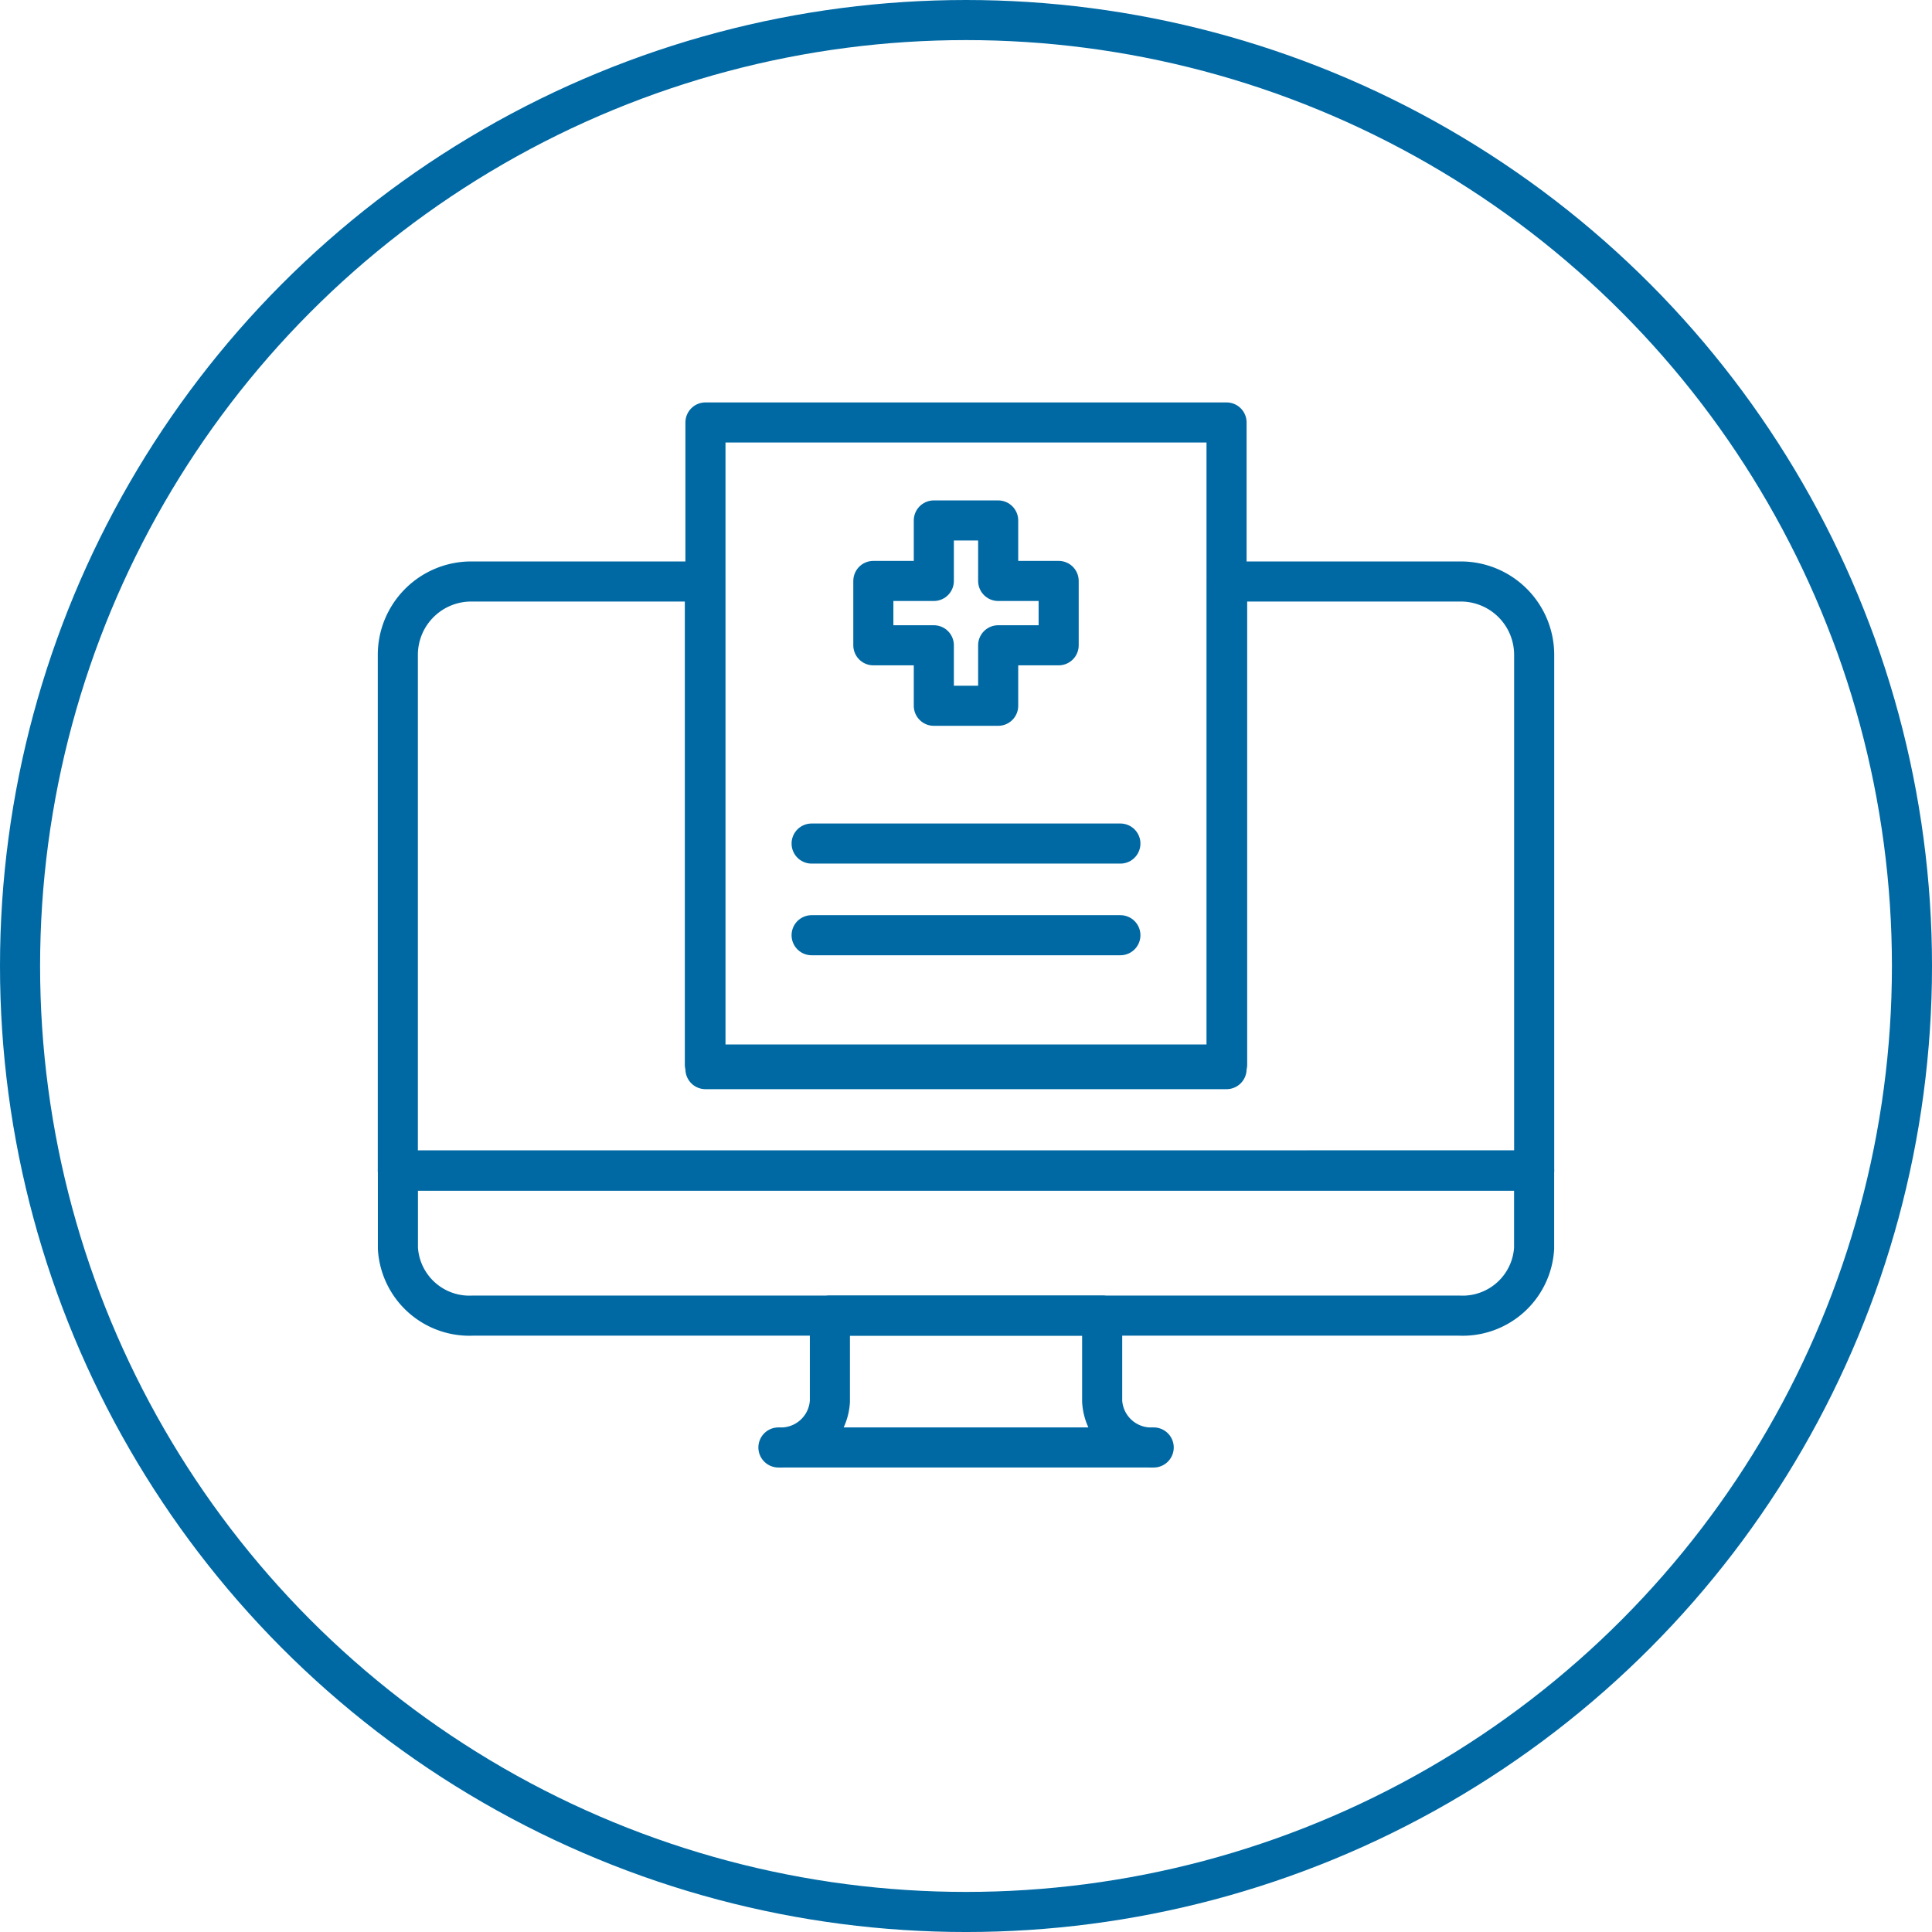 <svg xmlns="http://www.w3.org/2000/svg" viewBox="0 0 144.569 144.569"><g id="Layer_2" data-name="Layer 2"><g id="Layer_1-2" data-name="Layer 1"><circle cx="72.285" cy="72.285" r="70.785" fill="none" stroke="#0069a4" stroke-linecap="round" stroke-linejoin="round" stroke-width="3"/><path d="M29.775,93.4A5.359,5.359,0,0,0,35.4,98.445h73.773a5.358,5.358,0,0,0,5.623-5.047v-5.81H29.775Z" fill="none" stroke="#0069a4" stroke-linecap="round" stroke-linejoin="round" stroke-width="3"/><path d="M82.474,104.856V98.445H62.1v6.411a3.67,3.67,0,0,1-3.851,3.456h28.08A3.669,3.669,0,0,1,82.474,104.856Z" fill="none" stroke="#0069a4" stroke-linecap="round" stroke-linejoin="round" stroke-width="3"/><path d="M109.306,43.512H91.824V79.654H52.745V43.512H35.263a5.494,5.494,0,0,0-5.494,5.494V87.588H114.8V49.006A5.494,5.494,0,0,0,109.306,43.512Z" fill="none" stroke="#0069a4" stroke-linecap="round" stroke-linejoin="round" stroke-width="3"/><rect x="52.788" y="31.612" width="38.993" height="48.389" fill="none" stroke="#0069a4" stroke-linecap="round" stroke-linejoin="round" stroke-width="3"/><polygon points="79.218 43.471 74.692 43.471 74.692 38.945 69.877 38.945 69.877 43.471 65.351 43.471 65.351 48.286 69.877 48.286 69.877 52.812 74.692 52.812 74.692 48.286 79.218 48.286 79.218 43.471" fill="none" stroke="#0069a4" stroke-linecap="round" stroke-linejoin="round" stroke-width="3"/><line x1="60.732" y1="63.122" x2="83.837" y2="63.122" fill="none" stroke="#0069a4" stroke-linecap="round" stroke-linejoin="round" stroke-width="3"/><line x1="60.732" y1="69.981" x2="83.837" y2="69.981" fill="none" stroke="#0069a4" stroke-linecap="round" stroke-linejoin="round" stroke-width="3"/></g></g></svg>